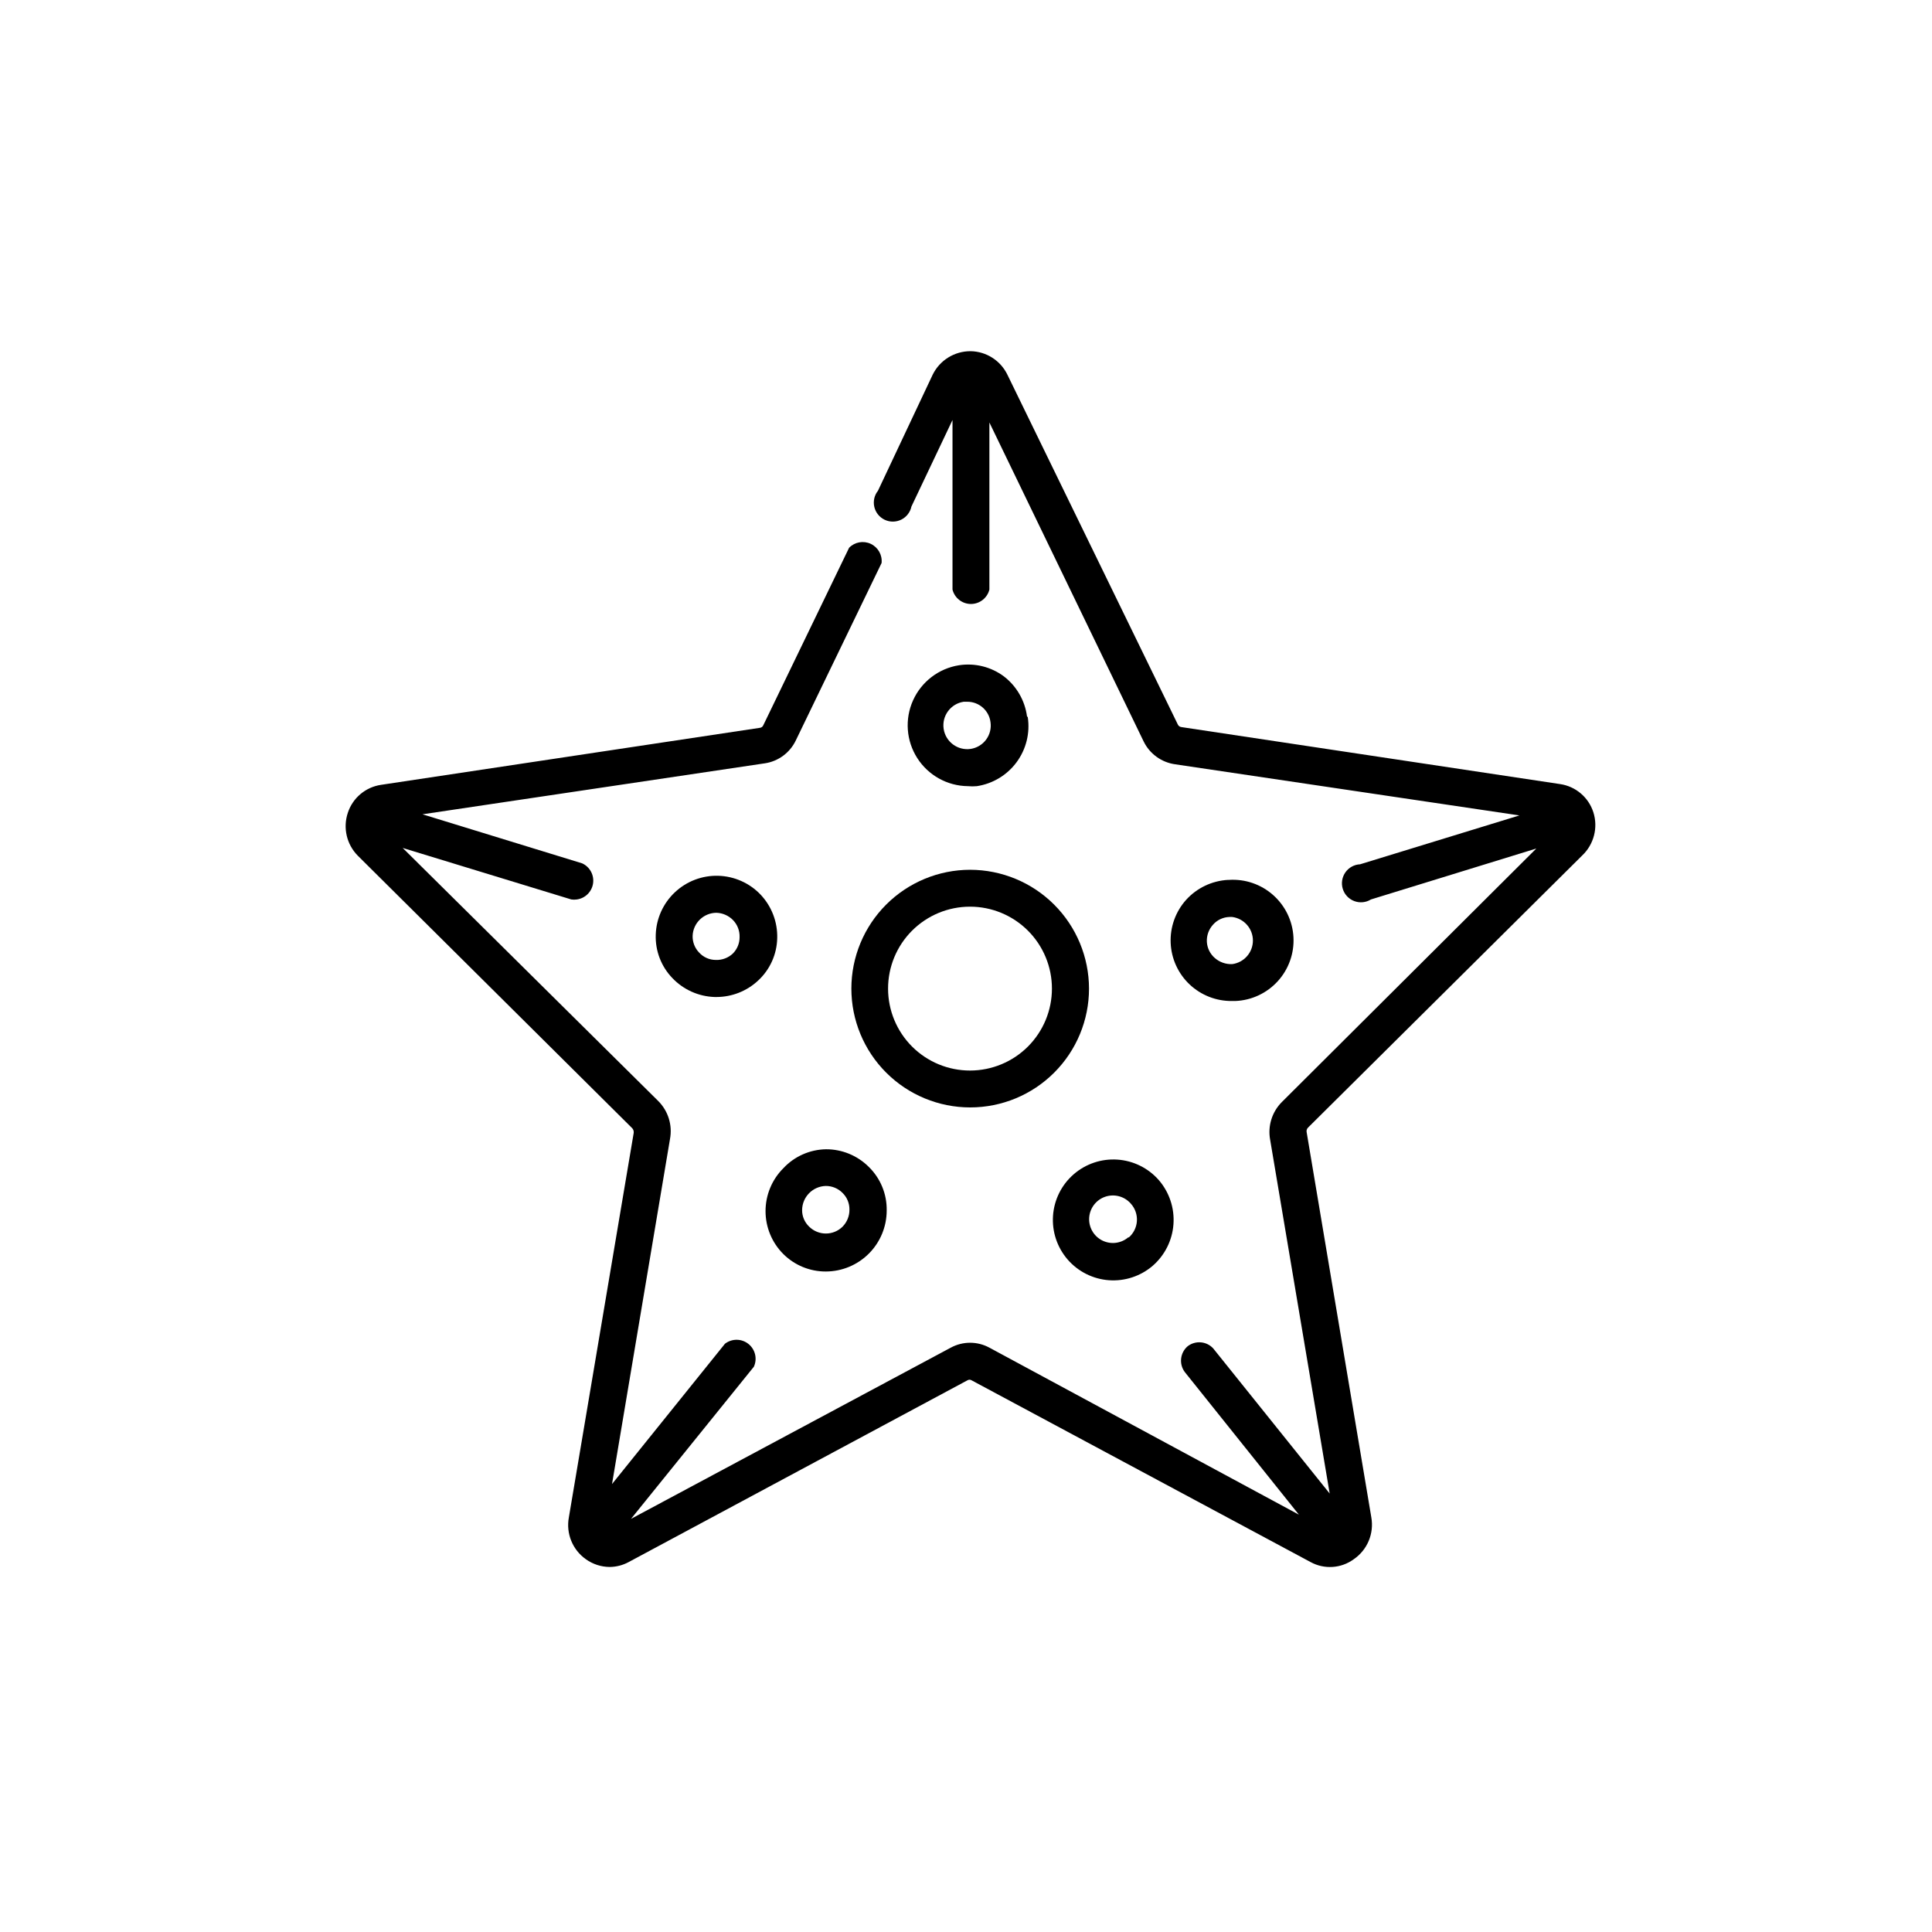 <?xml version="1.0" encoding="UTF-8"?>
<!-- Uploaded to: ICON Repo, www.svgrepo.com, Generator: ICON Repo Mixer Tools -->
<svg fill="#000000" width="800px" height="800px" version="1.1" viewBox="144 144 512 512" xmlns="http://www.w3.org/2000/svg">
 <g>
  <path d="m563.28 370.73c3.121-2.938 4.277-7.406 2.973-11.484-1.277-3.965-4.695-6.856-8.816-7.457l-100.41-15.113 0.004-0.004c-0.406-0.055-0.754-0.324-0.91-0.703l-45.141-92.652c-1.805-3.746-5.562-6.164-9.723-6.246-4.269-0.035-8.184 2.371-10.074 6.195l-14.512 30.785c-0.961 1.203-1.32 2.781-0.969 4.281 0.348 1.504 1.363 2.762 2.758 3.418 1.395 0.656 3.012 0.641 4.391-0.043 1.379-0.688 2.371-1.969 2.688-3.477l10.883-22.922v44.941c0.562 2.238 2.574 3.812 4.887 3.812 2.309 0 4.324-1.574 4.887-3.812v-44.285l40.859 84.488c1.594 3.301 4.734 5.586 8.363 6.094l91.238 13.551-42.219 12.949c-1.559 0.07-2.996 0.859-3.894 2.133-0.895 1.277-1.152 2.894-0.695 4.387 0.461 1.488 1.586 2.684 3.043 3.231 1.461 0.551 3.094 0.391 4.418-0.43l43.832-13.5-67.41 67.156c-2.648 2.633-3.82 6.41-3.121 10.078l15.77 93.707-30.887-38.488c-1.77-1.898-4.691-2.137-6.75-0.555-2.019 1.727-2.352 4.727-0.754 6.852l30.23 37.785-81.973-44.234c-3.215-1.766-7.113-1.766-10.328 0l-84.691 45.344 32.547-40.305c0.973-2.109 0.379-4.609-1.438-6.055-1.816-1.445-4.383-1.465-6.219-0.043l-29.926 37.18 15.363-91.441c0.691-3.668-0.48-7.438-3.121-10.074l-67.715-67.059 44.688 13.652c0.484 0.074 0.977 0.074 1.461 0 2.223-0.305 3.973-2.039 4.301-4.254 0.324-2.219-0.852-4.383-2.887-5.316l-42.32-13 90.688-13.504-0.004 0.004c3.602-0.523 6.699-2.812 8.262-6.098l22.723-47.004c0.215-2.133-0.938-4.164-2.879-5.074-1.938-0.906-4.238-0.488-5.734 1.043l-22.723 47.004c-0.148 0.387-0.496 0.66-0.906 0.707l-100.41 15.113c-4.117 0.605-7.539 3.496-8.816 7.457-1.309 3.957-0.297 8.309 2.621 11.285l72.75 72.246c0.312 0.34 0.461 0.801 0.402 1.262l-17.18 101.87c-0.797 4.254 0.953 8.582 4.484 11.086 1.848 1.332 4.066 2.051 6.348 2.066 1.762-0.02 3.492-0.469 5.035-1.312l89.777-48.164h0.004c0.324-0.199 0.734-0.199 1.059 0l89.828 48.164c3.648 2.012 8.133 1.715 11.488-0.754 3.586-2.465 5.398-6.801 4.633-11.086l-17.129-102.02c-0.105-0.453 0.027-0.926 0.352-1.258z"/>
  <path d="m345.59 381.11c-2.934-3.094-6.977-4.898-11.242-5.019-4.262-0.121-8.398 1.453-11.504 4.379-3.106 2.922-4.926 6.957-5.062 11.223-0.152 4.262 1.426 8.406 4.383 11.484 2.934 3.098 6.973 4.906 11.234 5.039h0.504c4.102-0.012 8.043-1.578 11.035-4.383 3.133-2.906 4.949-6.961 5.035-11.234 0.109-4.258-1.465-8.387-4.383-11.488zm-7.356 15.566c-1.215 1.164-2.852 1.781-4.535 1.715-1.688 0.004-3.301-0.711-4.434-1.965-1.145-1.188-1.762-2.785-1.711-4.434 0.133-3.387 2.906-6.07 6.297-6.098 1.68 0.055 3.269 0.758 4.434 1.965 1.152 1.203 1.77 2.82 1.715 4.484 0.012 1.621-0.625 3.18-1.766 4.332z"/>
  <path d="m374.2 453.2c-3-2.977-7.059-4.644-11.285-4.633-4.309 0.066-8.402 1.887-11.336 5.039-3.012 3.012-4.703 7.098-4.703 11.359 0 4.262 1.691 8.348 4.703 11.359 2.996 2.988 7.055 4.656 11.285 4.637 4.281-0.012 8.383-1.723 11.402-4.754 3.023-3.031 4.719-7.137 4.719-11.418 0.074-4.359-1.656-8.555-4.785-11.59zm-6.902 15.871c-2.453 2.434-6.41 2.434-8.867 0-1.199-1.141-1.875-2.727-1.863-4.383 0.027-3.484 2.816-6.316 6.297-6.398 1.645 0 3.223 0.652 4.383 1.812 1.207 1.156 1.883 2.762 1.863 4.434 0.027 1.695-0.629 3.328-1.812 4.535z"/>
  <path d="m451.09 456.73c-2.797-3.188-6.742-5.137-10.969-5.422-4.231-0.285-8.402 1.121-11.598 3.902-3.199 2.785-5.16 6.723-5.461 10.949-0.301 4.231 1.09 8.402 3.859 11.613 2.773 3.207 6.703 5.184 10.93 5.5 4.227 0.312 8.406-1.059 11.625-3.82 3.223-2.801 5.203-6.766 5.504-11.027 0.305-4.262-1.098-8.465-3.891-11.695zm-8.012 15.113c-1.918 1.684-4.66 2.039-6.945 0.91-2.285-1.133-3.66-3.531-3.488-6.074 0.176-2.543 1.863-4.731 4.281-5.543 2.418-0.809 5.086-0.082 6.758 1.844 1.141 1.262 1.719 2.938 1.605 4.637-0.113 1.699-0.914 3.277-2.211 4.379z"/>
  <path d="m469.42 377.18c-4.269 0.238-8.273 2.156-11.133 5.34-2.777 3.125-4.231 7.207-4.047 11.387 0.18 4.176 1.984 8.117 5.027 10.988 3.043 2.867 7.082 4.438 11.262 4.379h0.906c4.289-0.188 8.324-2.086 11.207-5.266 2.883-3.184 4.375-7.387 4.137-11.672-0.234-4.289-2.176-8.301-5.391-11.148-3.211-2.848-7.43-4.289-11.715-4.008zm1.109 22.32c-1.68 0.07-3.32-0.508-4.586-1.613-1.254-1.086-2.016-2.629-2.113-4.281-0.086-1.668 0.496-3.297 1.613-4.535 1.105-1.27 2.695-2.019 4.383-2.066h0.703c3.144 0.402 5.504 3.078 5.504 6.246 0 3.172-2.359 5.848-5.504 6.25z"/>
  <path d="m416.17 333.85c-0.559-4.191-2.75-7.996-6.098-10.578-3.418-2.559-7.723-3.629-11.941-2.973-5.367 0.855-9.945 4.359-12.172 9.32-2.227 4.961-1.801 10.711 1.129 15.289 2.934 4.582 7.977 7.375 13.414 7.434 0.785 0.074 1.578 0.074 2.367 0 4.215-0.637 8.008-2.918 10.539-6.348 2.531-3.43 3.598-7.727 2.961-11.941zm-10.832 6.144v0.004c-0.98 1.328-2.449 2.215-4.082 2.469-3.449 0.512-6.664-1.867-7.18-5.316-0.516-3.449 1.867-6.664 5.316-7.18h0.906c3.133-0.027 5.789 2.285 6.195 5.391 0.246 1.637-0.172 3.305-1.156 4.637z"/>
  <path d="m401.11 374.5c-8.352 0-16.359 3.32-22.266 9.223-5.902 5.906-9.223 13.918-9.223 22.266 0 8.352 3.32 16.363 9.223 22.266 5.906 5.906 13.914 9.223 22.266 9.223 8.352 0 16.363-3.316 22.266-9.223 5.906-5.902 9.223-13.914 9.223-22.266-0.012-8.344-3.332-16.348-9.234-22.25-5.902-5.902-13.906-9.223-22.254-9.238zm0 53.203c-5.762 0.016-11.293-2.262-15.375-6.328s-6.379-9.59-6.387-15.352c-0.012-5.762 2.269-11.289 6.34-15.371 4.07-4.078 9.594-6.371 15.355-6.375 5.762-0.008 11.289 2.281 15.367 6.352 4.074 4.074 6.363 9.598 6.363 15.359 0 5.75-2.281 11.266-6.34 15.34-4.062 4.07-9.574 6.363-15.324 6.375z"/>
 </g>
</svg>